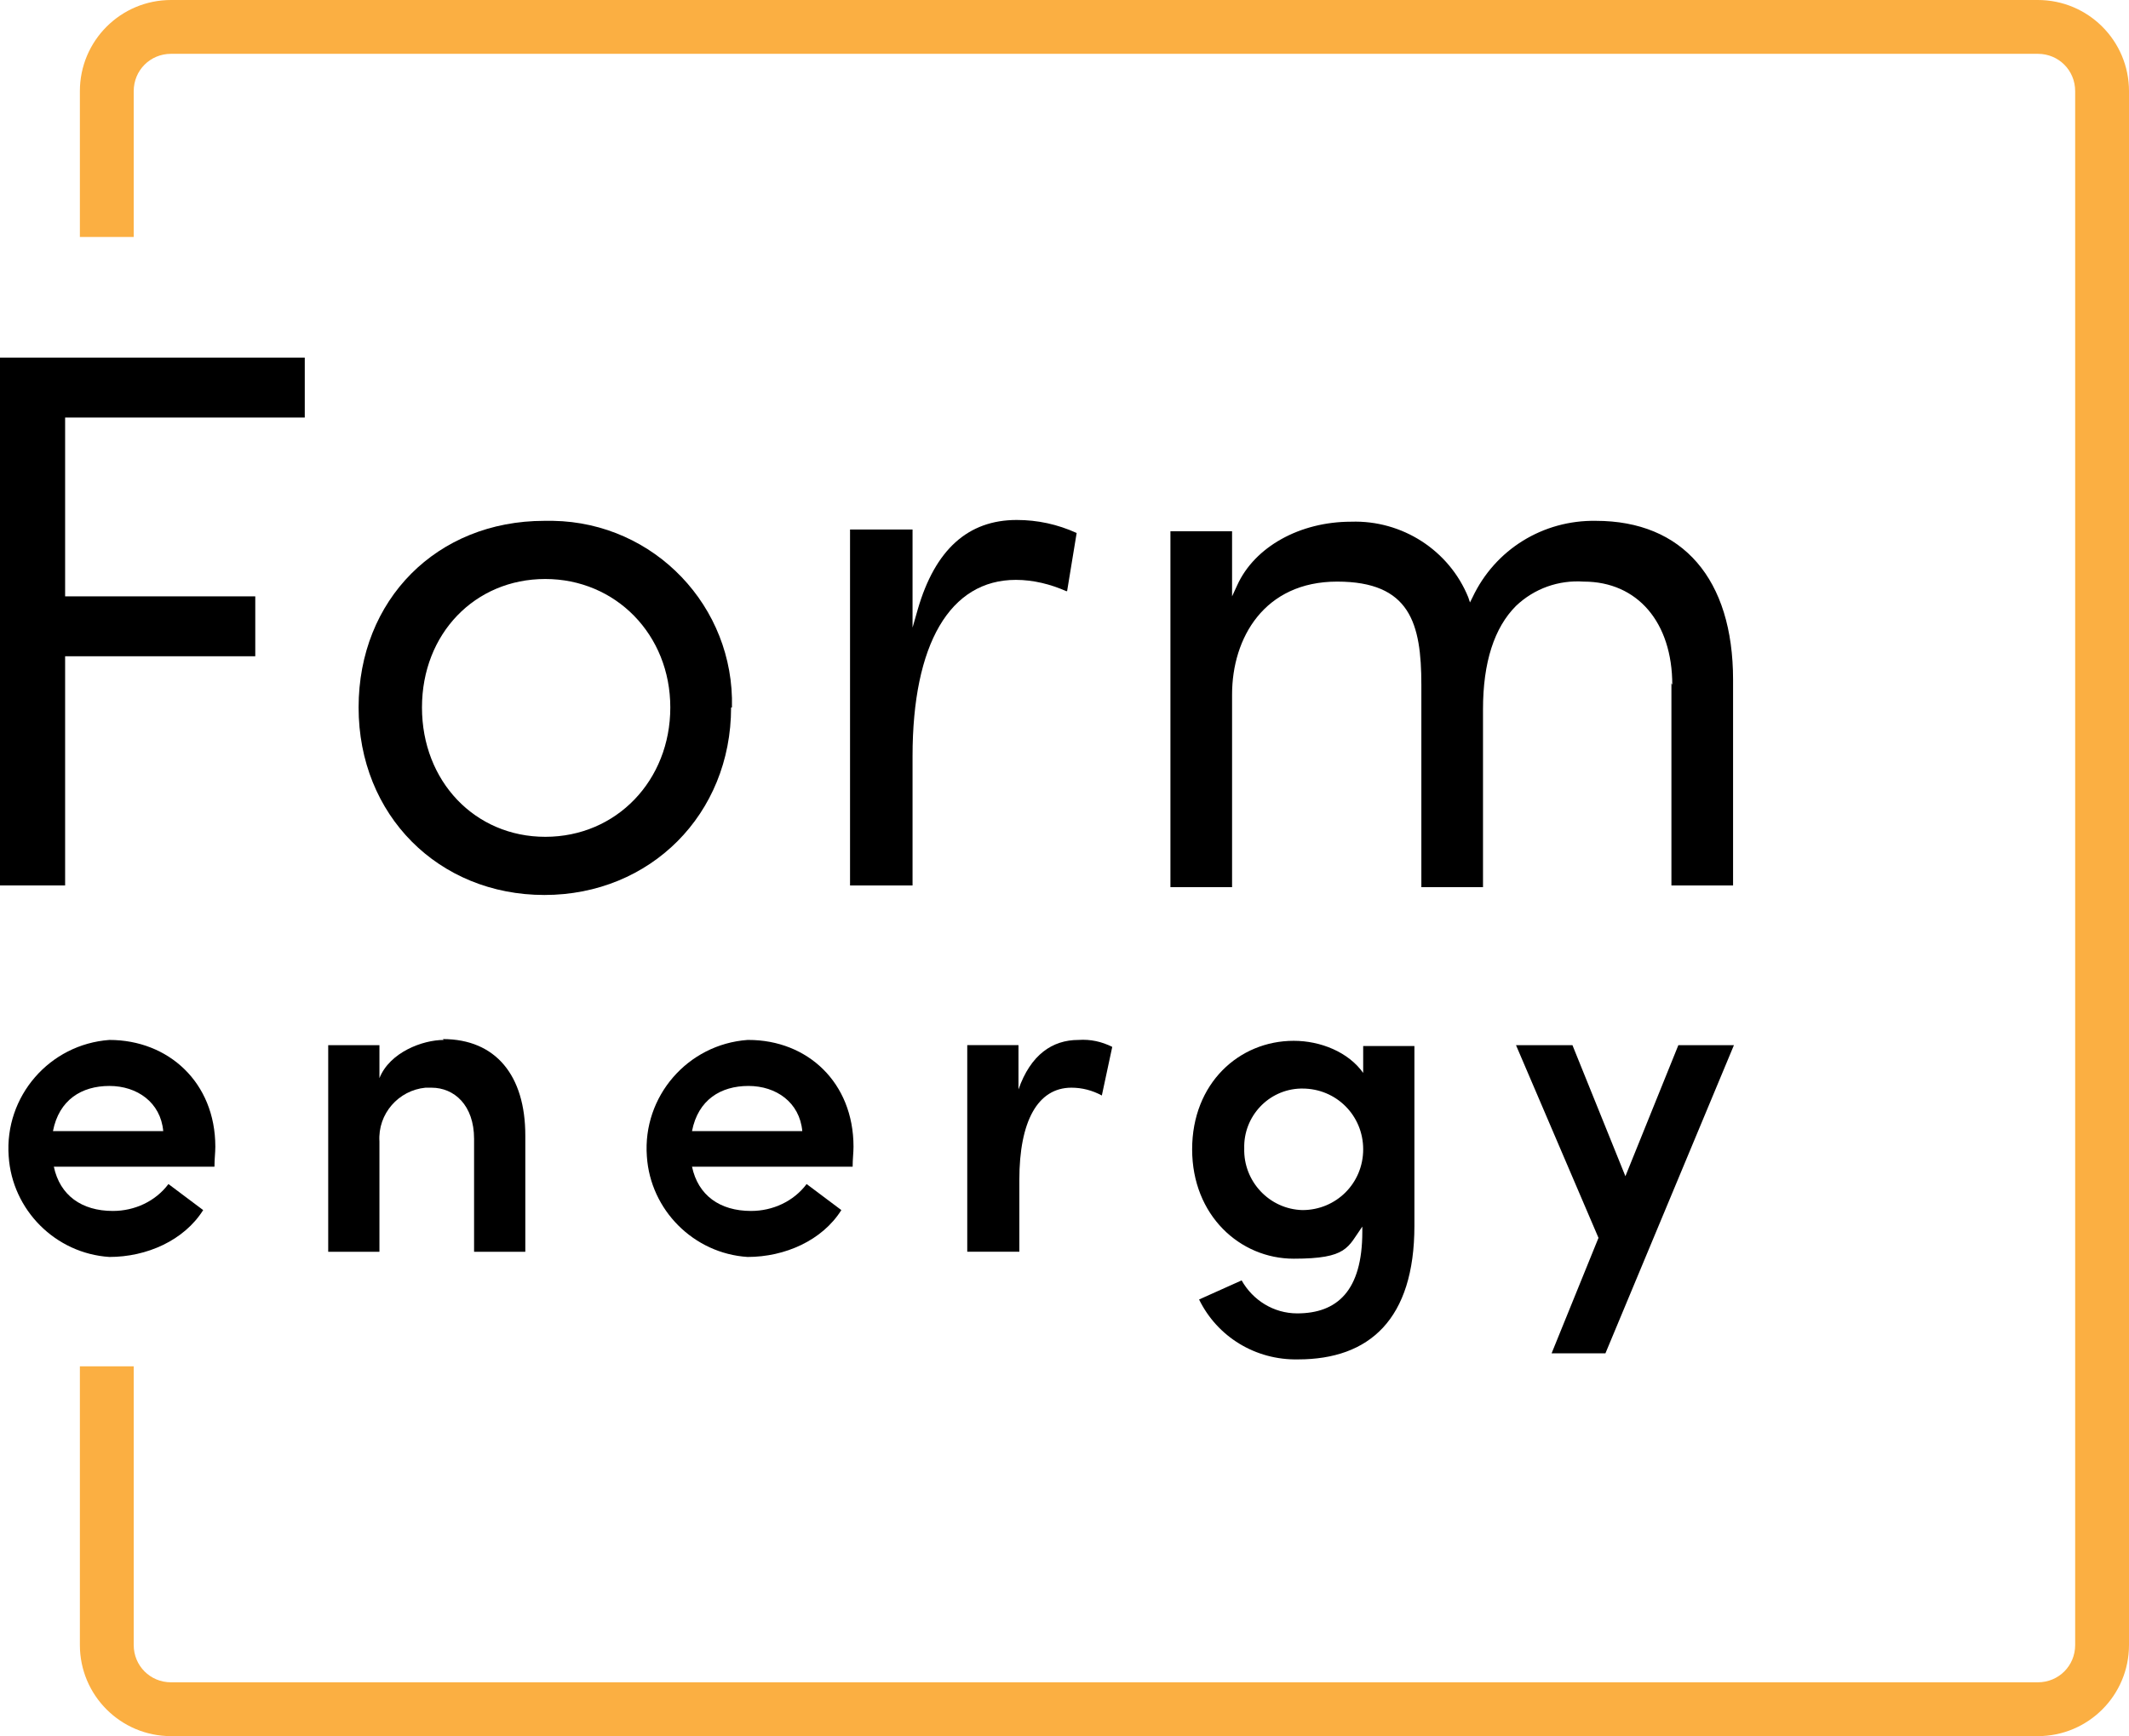<?xml version="1.0" encoding="UTF-8"?>
<svg xmlns="http://www.w3.org/2000/svg" id="Layer_1" data-name="Layer 1" version="1.1" viewBox="0 0 245.2 200">
  <defs>
    <style>
      .cls-1 {
        fill: #fbaf42;
      }

      .cls-1, .cls-2 {
        stroke-width: 0px;
      }

      .cls-2 {
        fill: #000;
      }
    </style>
  </defs>
  <path class="cls-1" d="M234.7,0H19.7c-5.8,0-10.5,4.7-10.5,10.5v16.8h6.2V10.5c0-2.4,1.9-4.3,4.3-4.3h215c2.4,0,4.3,1.9,4.3,4.3v179c0,2.4-1.9,4.3-4.3,4.3H19.7c-2.4,0-4.3-1.9-4.3-4.3v-32.1h-6.2v32.1c0,5.8,4.7,10.5,10.5,10.5h215c5.8,0,10.5-4.7,10.5-10.5V10.5c0-5.8-4.7-10.5-10.5-10.5Z"></path>
  <polygon class="cls-2" points="0 102 7.5 102 7.5 75.6 29.4 75.6 29.4 68.7 7.5 68.7 7.5 48.1 35.1 48.1 35.1 41.2 0 41.2 0 102"></polygon>
  <path class="cls-2" d="M84.3,81.5c.3-11.6-8.9-21.3-20.6-21.5-.3,0-.6,0-1,0-12.4,0-21.4,9.1-21.4,21.5s9.2,21.6,21.4,21.6,21.5-9.3,21.5-21.6ZM62.8,96.4c-8.1,0-14.2-6.4-14.2-14.9s6.1-14.8,14.2-14.8,14.4,6.4,14.4,14.8-6.2,14.9-14.4,14.9Z"></path>
  <path class="cls-2" d="M122.9,68.1l1.1-6.7c-2.2-1-4.5-1.5-6.9-1.5-5.6,0-9.4,3.4-11.4,10.3l-.6,2.1v-11.3h-7.2v41h7.2v-14.9c0-12.9,4.3-20.3,11.9-20.3,2,0,4,.5,5.8,1.3Z"></path>
  <path class="cls-2" d="M192.5,78.7v23.3h7.1v-23.7c0-11.6-5.8-18.3-15.8-18.3-6.1-.1-11.6,3.3-14.2,8.8l-.3.6-.2-.6c-2.2-5.4-7.6-8.9-13.5-8.7-5.9,0-11.1,2.9-13.1,7.3l-.6,1.3v-7.5h-7.1v41h7.1v-22.2c0-6.5,3.7-13,12.1-13s9.7,4.8,9.7,11.9v23.3h7.1v-20.5c0-5.4,1.3-9.4,3.8-11.9,2.1-2,4.9-3,7.8-2.8,6.2,0,10.2,4.7,10.2,11.9Z"></path>
  <path class="cls-2" d="M12.6,119.8c-6.9.5-12.1,6.5-11.6,13.4.4,6.2,5.4,11.2,11.6,11.6,4.3,0,8.6-1.9,10.8-5.4l-4-3c-1.5,2-3.9,3.1-6.4,3.1-3.6,0-6.1-1.8-6.8-5.1h18.5c0-.9.1-1.6.1-2.3,0-7.4-5.4-12.3-12.2-12.3ZM6.1,130.3c.7-3.6,3.3-5.2,6.5-5.2s5.9,1.9,6.2,5.2H6.1Z"></path>
  <path class="cls-2" d="M51.1,119.8c-2.4,0-6.2,1.4-7.4,4.4v-3.8h-5.9v23.8h5.9v-12.7c-.2-3.2,2.2-5.9,5.3-6.2.2,0,.5,0,.7,0,2.6,0,4.9,2,4.9,5.9v13h5.9v-13.4c0-6.9-3.4-11.1-9.5-11.1Z"></path>
  <path class="cls-2" d="M86.1,119.8c-6.9.5-12.1,6.5-11.6,13.4.4,6.2,5.4,11.2,11.6,11.6,4.3,0,8.6-1.9,10.8-5.4l-4-3c-1.5,2-3.9,3.1-6.4,3.1-3.6,0-6.1-1.8-6.8-5.1h18.5c0-.9.1-1.6.1-2.3,0-7.4-5.3-12.3-12.1-12.3ZM79.7,130.3c.7-3.6,3.3-5.2,6.5-5.2s5.9,1.9,6.2,5.2h-12.7Z"></path>
  <path class="cls-2" d="M117.3,125.5v-5.1h-5.9v23.8h6v-8.3c0-6.7,2.1-10.6,6-10.6,1.2,0,2.4.3,3.5.9l1.2-5.6c-1.2-.6-2.5-.9-3.9-.8-3,0-5.5,1.7-6.9,5.7Z"></path>
  <path class="cls-2" d="M157,123.6c-1.7-2.4-4.9-3.7-8-3.7-6.3,0-11.7,4.9-11.7,12.5s5.5,12.6,11.7,12.6,6.2-1.3,7.9-3.7v.6c0,6.8-2.9,9.4-7.5,9.4-2.7,0-5.1-1.5-6.4-3.8l-4.9,2.2c2.1,4.3,6.5,7,11.4,6.9,8.2,0,13.4-4.6,13.4-15.4v-20.7h-5.9v3.1ZM150,139.4c-3.8-.1-6.8-3.3-6.7-7.1,0,0,0,0,0,0-.1-3.7,2.8-6.8,6.5-6.9,0,0,.1,0,.2,0,3.9,0,7,3.1,7,7s-3.1,7-7,7h0Z"></path>
  <polygon class="cls-2" points="193.3 120.4 187.2 135.5 181.1 120.4 174.6 120.4 184.1 142.6 178.7 155.9 184.9 155.9 199.7 120.4 193.3 120.4"></polygon>
</svg>
